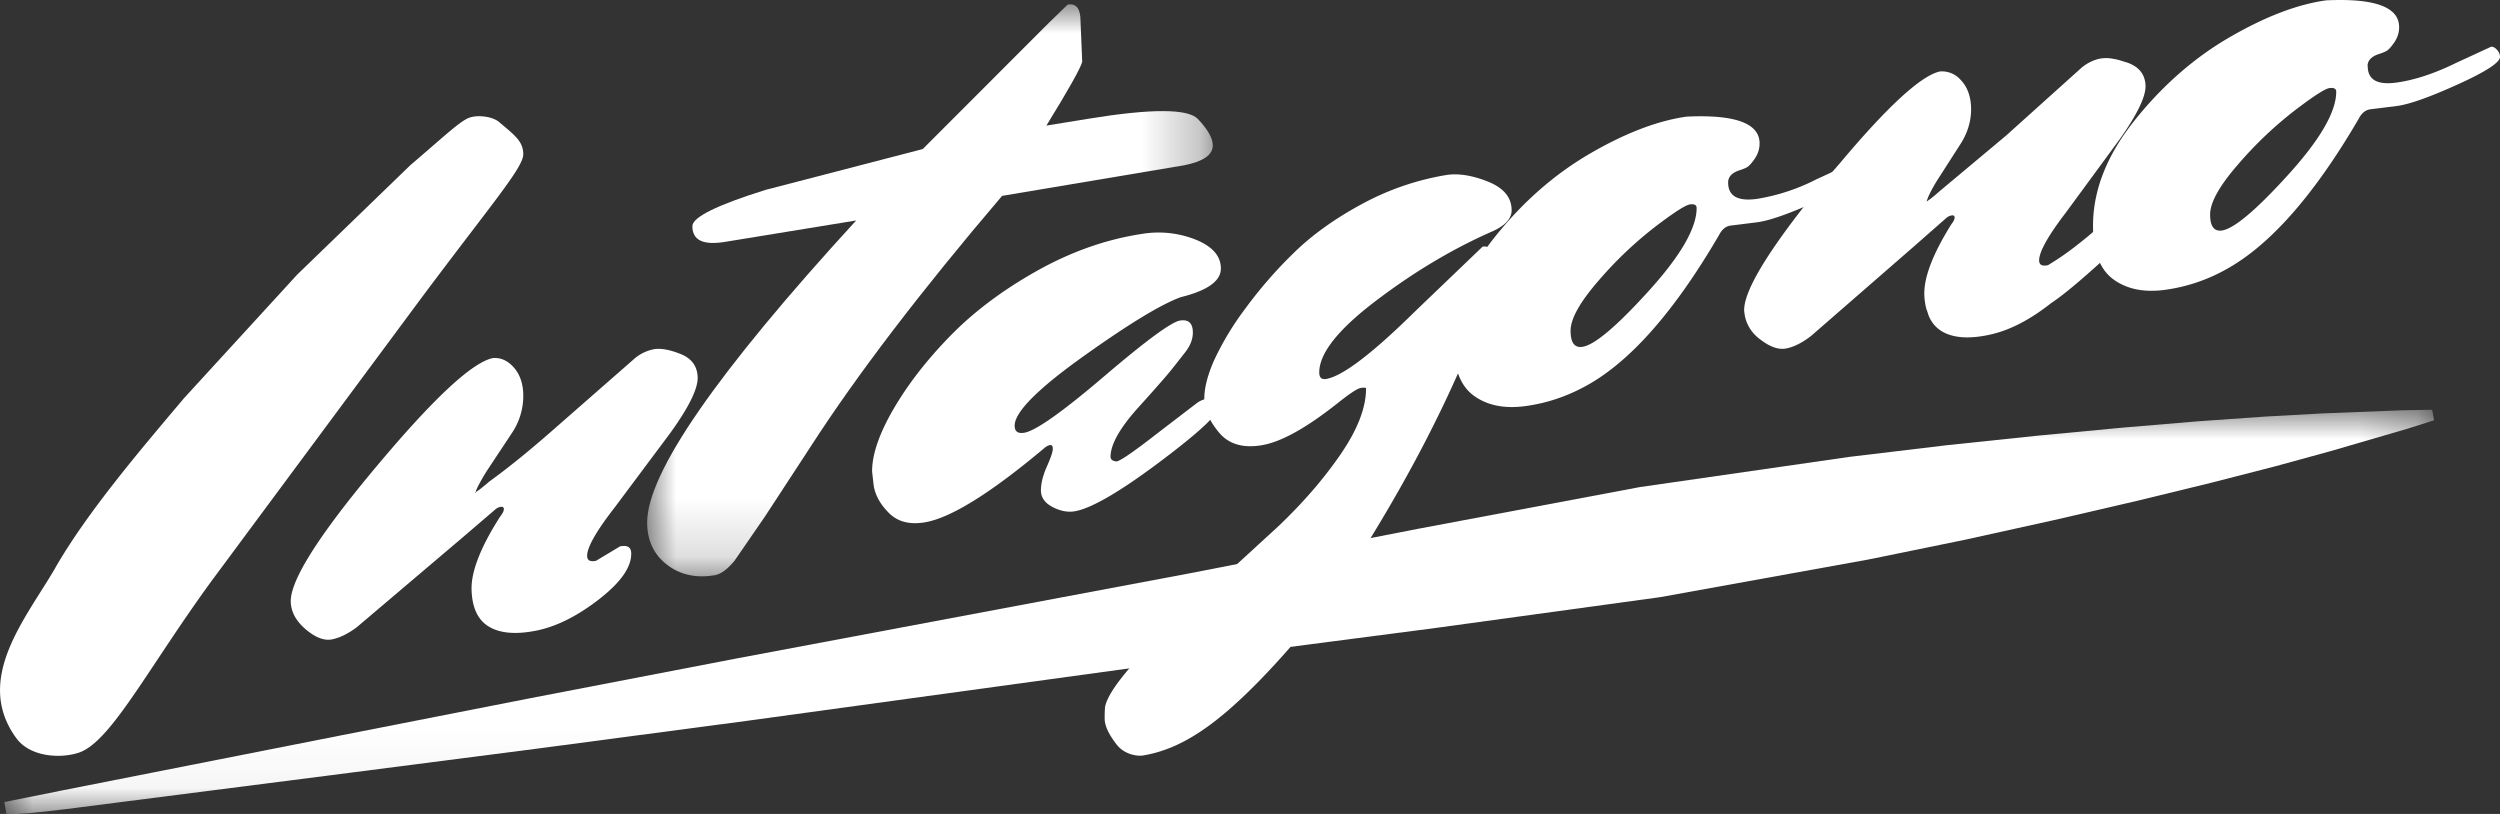 <?xml version="1.0" encoding="UTF-8"?>
<svg xmlns="http://www.w3.org/2000/svg" xmlns:xlink="http://www.w3.org/1999/xlink" xmlns:v="https://vecta.io/nano" width="43" height="14">
  <rect width="100%" height="100%" fill="#333333" stroke="none"/>
  <defs>
    <path id="A" d="M0 0h41.797v6.953H0z"></path>
    <path id="B" d="M0 0h9.728v9.838H0z"></path>
  </defs>
  <g fill="none" fill-rule="evenodd">
    <g transform="translate(.067 7.047)">
      <mask id="C" fill="#fff">
        <use xlink:href="#A"></use>
      </mask>
      <path fill="#fff" d="M.006 6.748s-.148.032 1.008-.202l4.792-.946 3.202-.629 3.576-.689 7.78-1.462 3.947-.769 3.827-.72 3.608-.52L33.424.61l1.573-.165 1.449-.137 1.31-.11 1.154-.081.983-.054 1.382-.054.491-.008.033.181-.465.147-1.32.385-.945.259-1.117.287-1.273.31-1.414.328-1.54.34-1.653.338-3.584.648-3.863.53-3.993.52-7.85 1.077-3.615.479-3.241.418-4.852.621c-1.172.145-1.034.062-1.034.062l-.033-.181z" mask="url(#C)"></path>
    </g>
    <path fill="#fff" d="M.953 9.763c.56-.972 1.484-2.05 2.212-2.914l1.946-2.125 1.946-1.882c.588-.501.861-.766 1.022-.82.144-.048.392-.021.511.081.253.218.41.322.41.551s-.535.842-1.747 2.464L3.637 9.995c-1.084 1.487-1.723 2.749-2.268 2.946-.295.106-.842.095-1.091-.248-.74-1.018.179-2.069.676-2.93m9.297-.117l.413-.248c.126-.025.19.013.193.114.007.238-.177.503-.553.795s-.736.471-1.082.54-.615.047-.808-.066-.294-.326-.303-.637.154-.731.491-1.258c.044-.055.065-.098.064-.13s-.019-.044-.056-.038-.067.023-.093.046l-.568.487-1.811 1.536c-.15.113-.293.183-.427.21s-.286-.031-.452-.172-.253-.3-.258-.473c-.011-.366.477-1.138 1.463-2.316S8.121 6.23 8.481 6.158c.135-.009.254.046.357.163s.157.271.162.458a1.14 1.14 0 0 1-.184.652l-.439.663c-.101.16-.195.336-.194.368s-.027.005 0 0 .171-.126.219-.168.402-.273 1.19-.969l1.328-1.163a.73.73 0 0 1 .321-.154c.116-.023.271.004.463.08s.291.211.296.404-.15.509-.467.95l-.958 1.283c-.322.414-.481.694-.476.841.002.073.052.1.151.08"></path>
    <g transform="translate(11.131 .074)">
      <mask id="D" fill="#fff">
        <use xlink:href="#B"></use>
      </mask>
      <path fill="#fff" d="M.778 3.816c0-.154.42-.362 1.262-.625l2.7-.701L6.911.317l.323-.313c.147-.024.22.07.22.282l.029.703c-.029.111-.234.477-.616 1.097l.719-.117c1.086-.177 1.715-.176 1.886.003s.257.332.257.456c0 .164-.167.278-.499.342l-3.125.525C4.705 4.937 3.61 6.372 2.817 7.6l-.792 1.212-.521.757c-.122.15-.237.233-.345.252-.322.052-.596-.009-.821-.184S0 9.22 0 8.912c0-.848 1.198-2.579 3.595-5.194l-2.26.369c-.372.06-.557-.029-.557-.27" mask="url(#D)"></path>
    </g>
    <g fill="#fff">
      <path d="M19.102 7.859c0 .045.034.07.102.078.068-.01.304-.173.708-.488l.686-.525c.053-.035.105-.056.153-.063.136-.021.204.029.204.149s-.343.438-1.029.951-1.171.792-1.453.835c-.117.017-.241-.008-.372-.077s-.197-.164-.197-.284.034-.257.102-.41.102-.254.102-.303-.015-.071-.044-.067-.058.018-.087.04c-.944.794-1.64 1.225-2.088 1.292-.253.038-.452-.016-.599-.163s-.234-.303-.262-.468L15 8.108c0-.294.124-.654.372-1.079s.574-.844.978-1.257.9-.785 1.489-1.115 1.19-.541 1.803-.634a1.73 1.73 0 0 1 .927.1c.287.117.43.282.43.496s-.229.378-.686.491c-.341.123-.903.465-1.686 1.024s-1.175.956-1.175 1.187c0 .098.053.139.16.123.195-.029.655-.353 1.379-.971s1.161-.938 1.307-.96.219.047.219.207c0 .116-.046.232-.139.348l-.197.251c-.078.101-.277.33-.598.685s-.482.641-.482.855"></path>
      <path d="M22.981 6.955c-.527.415-.954.649-1.279.703s-.571-.019-.738-.222-.25-.395-.25-.58.057-.407.171-.664a4.96 4.96 0 0 1 .534-.884 7.59 7.59 0 0 1 .837-.961c.316-.309.705-.587 1.166-.836a4.62 4.62 0 0 1 1.444-.499c.21-.035.452.002.725.111s.409.274.409.494c0 .15-.123.277-.369.379-.668.297-1.325.691-1.971 1.182s-.969.901-.969 1.228c0 .088.039.125.119.112.281-.047.793-.436 1.536-1.169l1.154-1.106c.123-.02.185.054.185.221 0 .389-.198 1.031-.593 1.926s-.881 1.818-1.457 2.765a14.17 14.17 0 0 1-1.997 2.577c-.756.77-1.344 1.157-1.977 1.262-.097.016-.319-.013-.455-.188S19 12.482 19 12.359s.004-.2.013-.227c.088-.333.655-.97 1.701-1.912l1.279-1.173c.422-.402.778-.814 1.068-1.237s.435-.799.435-1.126c0-.017-.031-.021-.092-.011s-.202.105-.422.282"></path>
      <path d="M28.454 3.912a6.63 6.63 0 0 0-.968.926c-.315.364-.472.647-.472.851s.067.295.201.277c.207-.029.586-.348 1.138-.956s.829-1.086.829-1.432c0-.052-.039-.073-.116-.062s-.282.143-.612.396m1.27-.773c0 .234.165.327.495.282a3.45 3.45 0 0 0 1.022-.336l.603-.279c.031-.004.065.012.101.051s.054.079.054.122c0 .095-.24.252-.72.47s-.829.342-1.046.373l-.457.057c-.088.008-.157.063-.209.165-.764 1.309-1.523 2.171-2.276 2.587-.331.184-.679.302-1.046.353s-.666-.01-.898-.18S25 6.325 25 5.884c0-.614.24-1.221.72-1.819s1.025-1.074 1.634-1.427 1.162-.563 1.657-.632c.836-.039 1.254.115 1.254.461 0 .095-.029.184-.085.265s-.103.131-.139.149-.08.035-.132.051c-.123.043-.185.112-.185.207m9.73-1.227a6.61 6.61 0 0 0-.968.926c-.315.364-.472.647-.472.85s.067.295.201.277c.207-.029.586-.347 1.139-.956s.829-1.086.829-1.432c0-.052-.039-.072-.116-.062s-.281.143-.612.396m1.27-.773c0 .234.165.328.496.282.31-.043.651-.155 1.022-.337l.604-.279c.031-.004.064.013.1.051S43 .936 43 .979c0 .095-.24.252-.72.47s-.828.342-1.045.373l-.457.057c-.087.008-.157.063-.209.165-.764 1.309-1.523 2.171-2.276 2.587a2.97 2.97 0 0 1-1.045.353c-.366.051-.666-.009-.899-.18S36 4.325 36 3.884c0-.614.24-1.22.72-1.819S37.744.991 38.354.638s1.162-.564 1.657-.632c.836-.039 1.254.115 1.254.461 0 .096-.029.184-.085.265s-.103.131-.14.149a.81.81 0 0 1-.132.051c-.124.043-.186.112-.186.207"></path>
      <path d="M36.997 3.476c-.015-.054-.048-.1-.1-.138s-.094-.049-.125-.035-.067.078-.424.388c-.413.361-.716.62-1.058.83h0l-.064.04c-.098.021-.148-.003-.153-.074-.002-.052.017-.123.057-.213l.019-.038c.073-.147.199-.339.381-.576l.928-1.264c.307-.434.455-.745.445-.931s-.111-.314-.304-.385l-.152-.047a1.02 1.02 0 0 0-.093-.02.62.62 0 0 0-.238-.004c-.116.026-.221.078-.316.158l-1.293 1.163-1.162.972a1.81 1.81 0 0 1-.206.164c.018-.079.094-.223.176-.357l.42-.655c.142-.231.177-.455.166-.636s-.069-.329-.174-.44a.43.43 0 0 0-.361-.149c-.325.072-.902.603-1.723 1.582l-.233.267c-.959 1.164-1.429 1.923-1.41 2.278.001.009.004.018.005.027.002.032.009.061.016.09a.66.66 0 0 0 .254.364c.17.133.322.184.456.155s.274-.101.421-.215l1.766-1.537.554-.487c.026-.024.056-.04.092-.047s.054.004.056.035c.001.013-.005.03-.012.047a.39.39 0 0 1-.045.07c-.325.519-.479.929-.464 1.231a1.13 1.13 0 0 0 .033.22c.004.017.012.03.017.046.013.04.024.081.043.115a.54.54 0 0 0 .231.242c.196.105.465.119.808.043s.688-.257 1.049-.542c.266-.173.733-.587 1.109-.94.438-.411.64-.676.607-.796"></path>
    </g>
  </g>
</svg>
